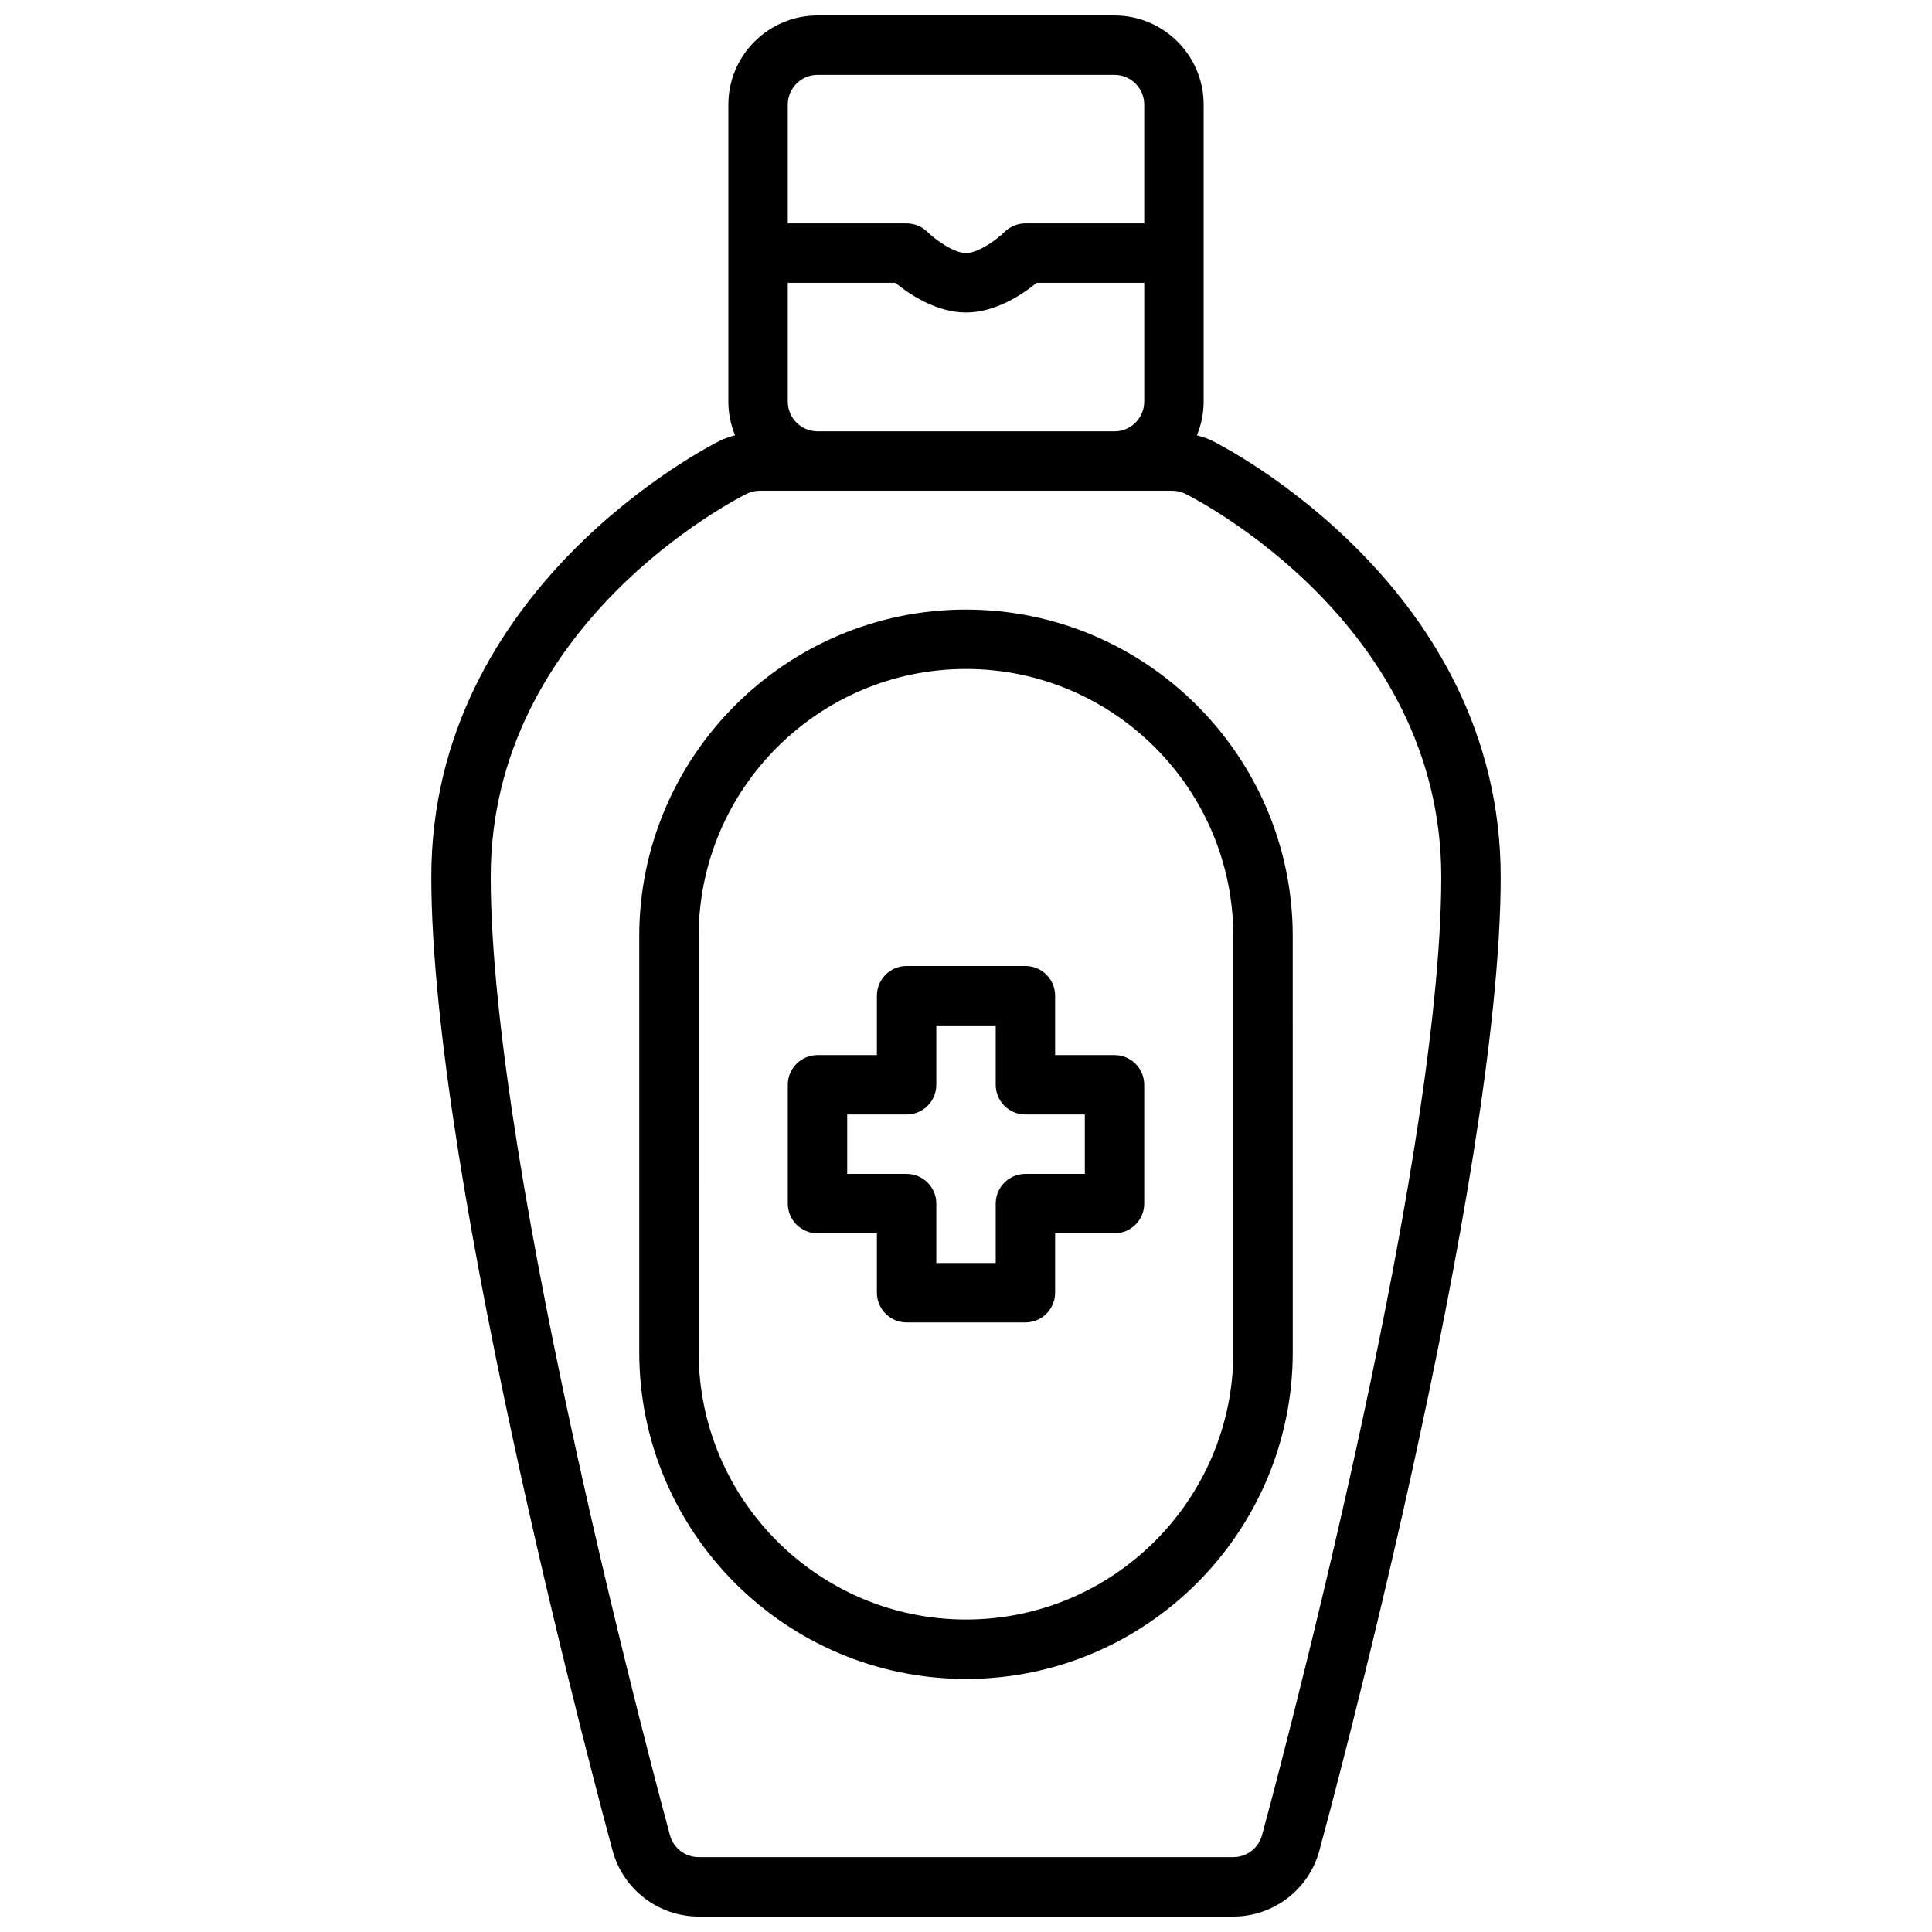 <?xml version="1.0" encoding="UTF-8"?>
<!-- Uploaded to: SVG Repo, www.svgrepo.com, Generator: SVG Repo Mixer Tools -->
<svg width="800px" height="800px" version="1.1" viewBox="144 144 512 512" xmlns="http://www.w3.org/2000/svg">
 <defs>
  <clipPath id="a">
   <path d="m258 148.09h284v503.81h-284z"/>
  </clipPath>
 </defs>
 <g clip-path="url(#a)">
  <path d="m465.15 260.77c-1.25-0.621-2.606-1.023-3.953-1.418 1.133-2.754 1.781-5.762 1.781-8.918v-78.719c0-13.02-10.598-23.617-23.617-23.617h-78.723c-13.02 0-23.617 10.598-23.617 23.617v78.719c0 3.156 0.645 6.164 1.777 8.918-1.348 0.395-2.691 0.797-3.953 1.418-3.121 1.551-76.543 38.902-76.543 115.62 0 80.68 46.098 250.91 48.059 258.12 2.797 10.238 12.172 17.395 22.789 17.395h141.7c10.621 0 19.996-7.156 22.781-17.406 1.973-7.199 48.07-177.43 48.07-258.11 0-76.715-73.422-114.07-76.547-115.62zm-112.38-10.336v-31.488h28.504c3.711 3.039 10.855 7.871 18.73 7.871 7.871 0 15.02-4.832 18.727-7.871h28.504v31.488c0 4.336-3.535 7.871-7.871 7.871h-78.723c-4.336 0-7.871-3.535-7.871-7.871zm7.871-86.594h78.719c4.336 0 7.871 3.535 7.871 7.871v31.488h-31.488c-2.062 0-4.07 0.836-5.543 2.281-2.285 2.254-7.109 5.594-10.195 5.594s-7.91-3.336-10.18-5.566c-1.48-1.473-3.481-2.305-5.566-2.305h-31.488v-31.488c0-4.34 3.535-7.875 7.871-7.875zm117.8 466.52c-0.926 3.414-4.051 5.801-7.594 5.801h-141.7c-3.543 0-6.668-2.387-7.598-5.793-1.934-7.133-47.504-175.39-47.504-253.98 0-67.07 65.039-100.14 67.809-101.52 1.078-0.535 2.293-0.816 3.496-0.816h109.3c1.203 0 2.418 0.285 3.496 0.82 2.769 1.375 67.805 34.445 67.805 101.52 0 78.594-45.57 246.85-47.508 253.98z"/>
 </g>
 <path d="m400 305.54c-47.742 0-86.594 38.848-86.594 86.594v110.21c0 47.742 38.848 86.594 86.594 86.594 47.742 0 86.594-38.848 86.594-86.594l-0.004-110.21c0-47.742-38.848-86.59-86.59-86.59zm70.848 196.8c0 39.062-31.789 70.848-70.848 70.848-39.062 0-70.848-31.789-70.848-70.848l-0.004-110.21c0-39.062 31.789-70.848 70.848-70.848 39.062 0 70.848 31.789 70.848 70.848z"/>
 <path d="m439.36 423.61h-15.742v-15.742c0-4.344-3.527-7.871-7.871-7.871h-31.488c-4.344 0-7.871 3.527-7.871 7.871v15.742h-15.742c-4.344 0-7.871 3.527-7.871 7.871v31.488c0 4.344 3.527 7.871 7.871 7.871h15.742v15.742c0 4.344 3.527 7.871 7.871 7.871h31.488c4.344 0 7.871-3.527 7.871-7.871v-15.742h15.742c4.344 0 7.871-3.527 7.871-7.871v-31.488c0-4.344-3.527-7.871-7.871-7.871zm-7.871 31.488h-15.742c-4.344 0-7.871 3.527-7.871 7.871v15.742h-15.742v-15.742c0-4.344-3.527-7.871-7.871-7.871h-15.742v-15.742h15.742c4.344 0 7.871-3.527 7.871-7.871v-15.742h15.742v15.742c0 4.344 3.527 7.871 7.871 7.871h15.742z"/>
</svg>